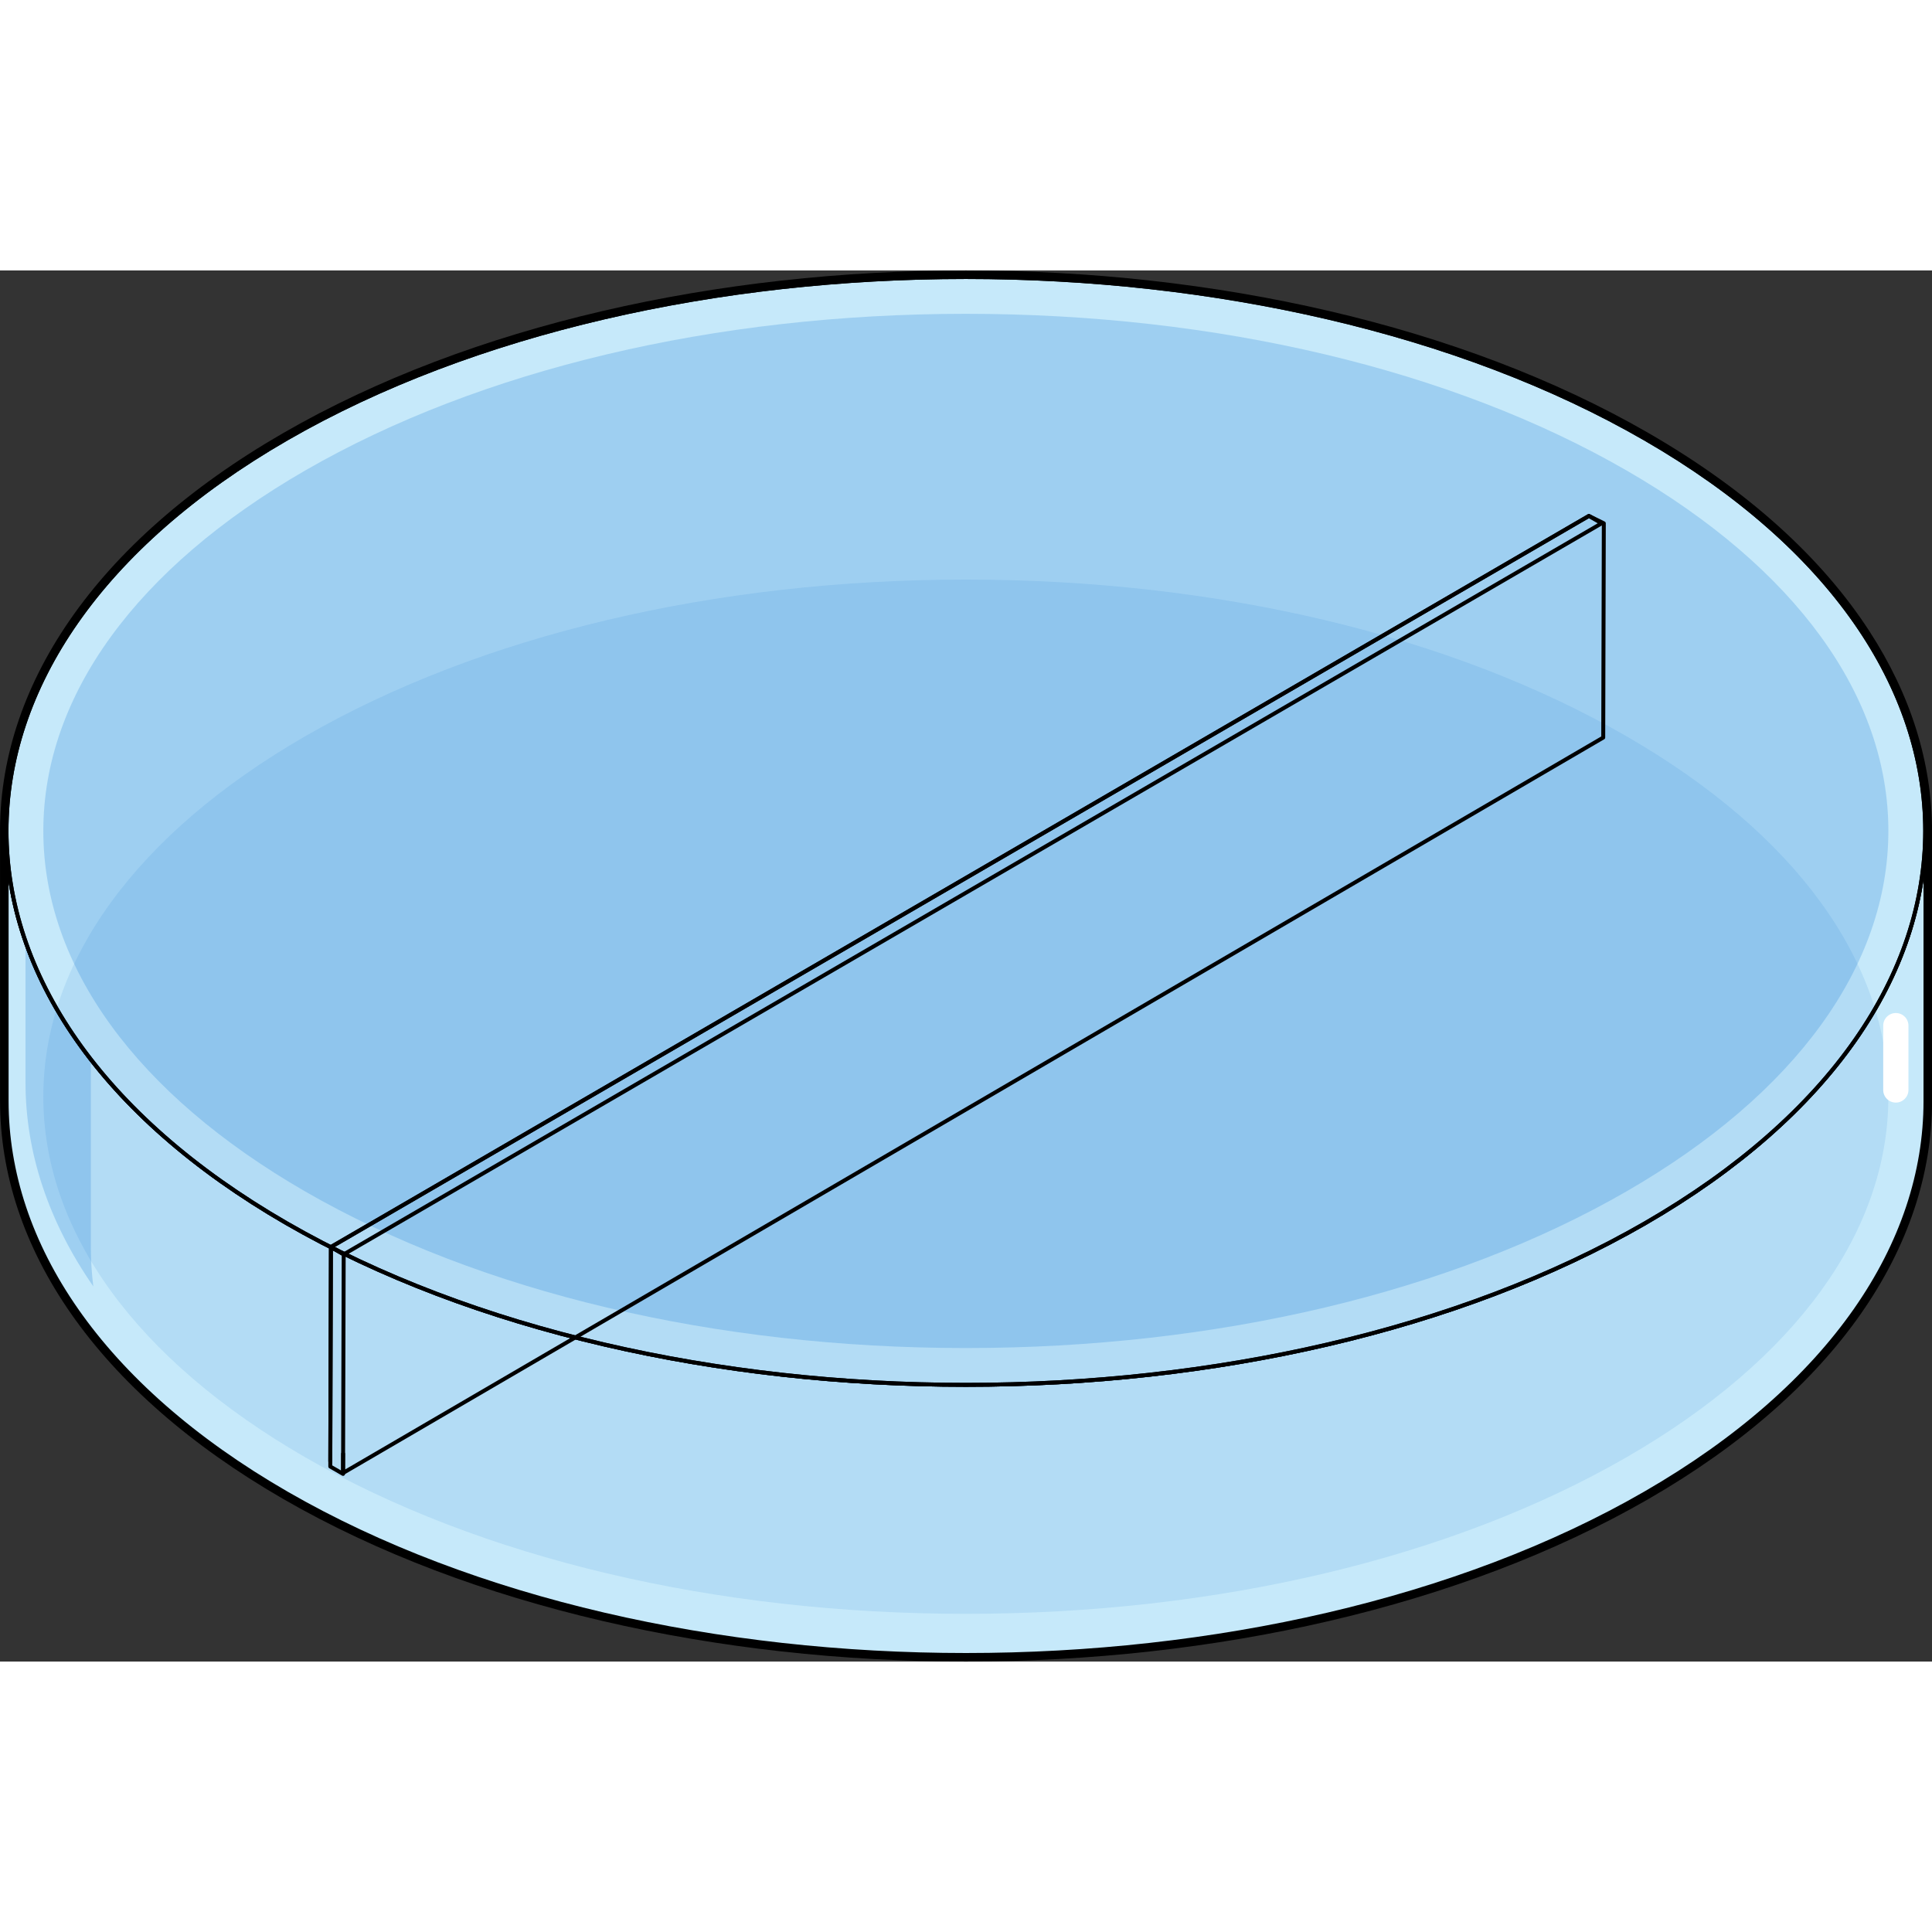 <?xml version="1.0" encoding="utf-8"?>
<!-- Created by: Science Figures, www.sciencefigures.org, Generator: Science Figures Editor -->
<svg version="1.1" id="Layer_1" xmlns="http://www.w3.org/2000/svg" xmlns:xlink="http://www.w3.org/1999/xlink" 
	 width="800px" height="800px" viewBox="0 0 367.52 264.63" enable-background="new 0 0 367.52 264.63" xml:space="preserve">
<rect x="0" y="0" width="367.52" height="264.63" fill="#333333" stroke="none"/>
<g>
	<path fill="none" stroke="#000000" stroke-width="2.5" stroke-linecap="round" stroke-linejoin="round" stroke-miterlimit="10" d="
		M354.54,69.27c-8.84-13.62-22.7-26.37-41.58-37.26C241.87-9,125.61-9,54.51,32.01C18.61,52.73,0.87,80.15,1.26,107.5V158
		c0,27.1,17.77,54.15,53.26,74.63c71.09,41,187.35,41,258.44,0c35.5-20.48,53.32-47.53,53.32-74.58v-51.4
		C366.27,93.97,362.36,81.29,354.54,69.27z"/>
	
		<path fill="#C6E9FA" stroke="#000000" stroke-width="0.75" stroke-linecap="round" stroke-linejoin="round" stroke-miterlimit="10" d="
		M312.95,32.01C241.87-9,125.61-9,54.51,32.01C19.03,52.6,1.26,79.61,1.26,106.65V158c0,27.1,17.77,54.15,53.26,74.63
		c71.09,41,187.35,41,258.44,0c35.5-20.48,53.32-47.53,53.32-74.58v-51.4l0,0C366.27,79.61,348.46,52.54,312.95,32.01z"/>
	<path opacity="0.2" fill="#006AD1" enable-background="new    " d="M17.28,135.41c0-5.58,0.78-11.16,2.33-16.68H4.85v35.76
		c0,13.2,4.3,26.38,12.9,38.77c-0.31-2.51-0.47-5.01-0.47-7.52V135.41z"/>
	
		<path fill="#C6E9FA" stroke="#000000" stroke-width="0.75" stroke-linecap="round" stroke-linejoin="round" stroke-miterlimit="10" d="
		M312.95,181.24c-71.09,41-187.35,41-258.44,0c-71.03-41.02-71.03-108.23,0-149.23C125.61-9,241.87-9,312.95,32.01
		C383.99,73.01,383.99,140.22,312.95,181.24z"/>
	
		<path fill="#C6E9FA" stroke="#000000" stroke-width="0.75" stroke-linecap="round" stroke-linejoin="round" stroke-miterlimit="10" d="
		M312.95,181.24c-71.09,41-187.35,41-258.44,0c-71.03-41.02-71.03-108.23,0-149.23C125.61-9,241.87-9,312.95,32.01
		C383.99,73.01,383.99,140.22,312.95,181.24z"/>
	<path opacity="0.2" fill="#006AD1" enable-background="new    " d="M183.73,204.99c-47.74,0-92.39-10.59-125.72-29.81
		c-32.1-18.53-49.77-42.88-49.77-68.56c0-25.67,17.68-50.01,49.77-68.54C91.35,18.84,136,8.25,183.73,8.25s92.39,10.59,125.72,29.82
		c32.1,18.53,49.77,42.87,49.77,68.54c0,25.68-17.67,50.03-49.78,68.56C276.12,194.4,231.47,204.99,183.73,204.99z"/>
	<path opacity="0.1" fill="#006AD1" enable-background="new    " d="M183.73,255.55c-47.74,0-92.39-10.59-125.72-29.81
		c-32.1-18.54-49.77-42.89-49.77-68.56c0-25.67,17.68-50.01,49.77-68.54C91.35,69.4,136,58.81,183.73,58.81
		s92.39,10.59,125.72,29.83c32.1,18.53,49.77,42.87,49.77,68.54c0,25.68-17.67,50.03-49.78,68.57
		C276.12,244.96,231.47,255.55,183.73,255.55z"/>
	<g>
		
			<polyline fill="none" stroke="#000000" stroke-width="0.75" stroke-linecap="round" stroke-linejoin="round" stroke-miterlimit="10" points="
			65.27,225.11 65.26,227.93 65.27,227.93 65.27,228.75 304.98,88.86 305.09,48.1 302.25,46.7 62.95,185.77 62.83,226.53 		"/>
		<g>
			
				<polygon fill="none" stroke="#000000" stroke-width="0.75" stroke-linecap="round" stroke-linejoin="round" stroke-miterlimit="10" points="
				65.38,187.17 65.26,228.93 62.83,227.53 62.95,185.77 			"/>
		</g>
		
			<polyline fill="none" stroke="#000000" stroke-width="0.75" stroke-linecap="round" stroke-linejoin="round" stroke-miterlimit="10" points="
			65.38,187.17 304.68,48.1 302.25,46.7 62.95,185.77 65.38,187.17 		"/>
	</g>
	<path fill="#FFFFFF" d="M360.64,158.3c-1.32,0-2.4-1.07-2.4-2.4v-12.24c0-1.32,1.07-2.4,2.4-2.4s2.4,1.08,2.4,2.4v12.24
		C363.04,157.22,361.96,158.3,360.64,158.3z"/>
	
		<path fill="none" stroke="#000000" stroke-width="0.75" stroke-linecap="round" stroke-linejoin="round" stroke-miterlimit="10" d="
		M312.95,181.24c-71.09,41-187.35,41-258.44,0c-71.03-41.02-71.03-108.23,0-149.23C125.61-9,241.87-9,312.95,32.01
		C383.99,73.01,383.99,140.22,312.95,181.24z"/>
</g>
</svg>